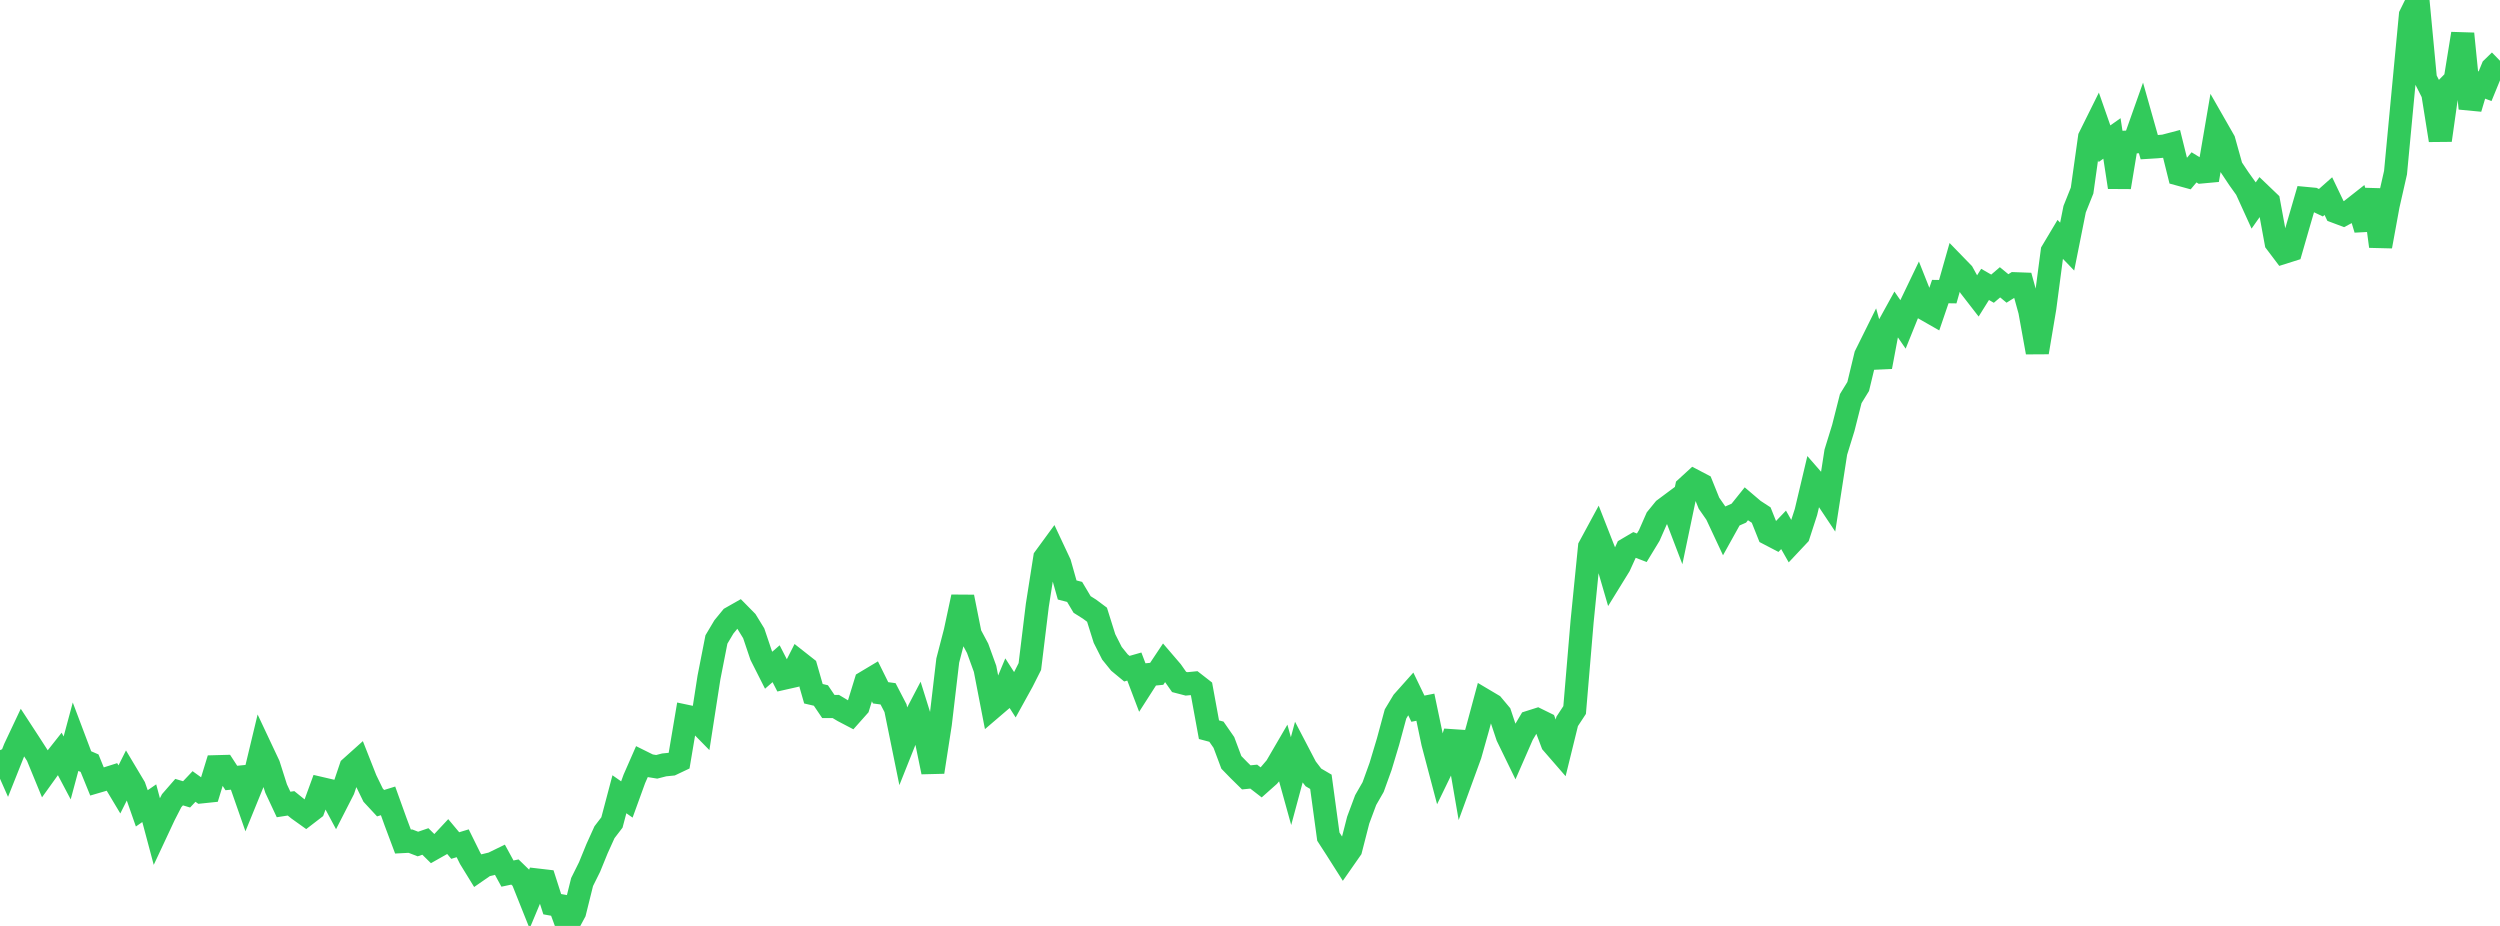 <?xml version="1.0" standalone="no"?>
<!DOCTYPE svg PUBLIC "-//W3C//DTD SVG 1.1//EN" "http://www.w3.org/Graphics/SVG/1.1/DTD/svg11.dtd">

<svg width="135" height="50" viewBox="0 0 135 50" preserveAspectRatio="none" 
  xmlns="http://www.w3.org/2000/svg"
  xmlns:xlink="http://www.w3.org/1999/xlink">


<polyline points="0.0, 40.508 0.403, 41.418 0.806, 40.406 1.209, 39.552 1.612, 40.17 2.015, 40.796 2.418, 41.776 2.821, 41.214 3.224, 40.705 3.627, 41.468 4.03, 39.969 4.433, 41.037 4.836, 41.211 5.239, 42.201 5.642, 42.083 6.045, 41.955 6.448, 42.628 6.851, 41.823 7.254, 42.498 7.657, 43.651 8.06, 43.373 8.463, 44.883 8.866, 44.022 9.269, 43.238 9.672, 42.775 10.075, 42.896 10.478, 42.47 10.881, 42.76 11.284, 42.718 11.687, 41.403 12.09, 41.392 12.493, 42.012 12.896, 41.971 13.299, 43.125 13.701, 42.139 14.104, 40.458 14.507, 41.314 14.91, 42.581 15.313, 43.442 15.716, 43.38 16.119, 43.705 16.522, 43.993 16.925, 43.683 17.328, 42.58 17.731, 42.674 18.134, 43.428 18.537, 42.64 18.94, 41.447 19.343, 41.086 19.746, 42.108 20.149, 42.937 20.552, 43.372 20.955, 43.247 21.358, 44.367 21.761, 45.443 22.164, 45.422 22.567, 45.577 22.97, 45.439 23.373, 45.836 23.776, 45.608 24.179, 45.177 24.582, 45.659 24.985, 45.537 25.388, 46.352 25.791, 47.008 26.194, 46.729 26.597, 46.631 27.0, 46.434 27.403, 47.174 27.806, 47.089 28.209, 47.48 28.612, 48.488 29.015, 47.523 29.418, 47.57 29.821, 48.826 30.224, 48.899 30.627, 50.0 31.03, 49.253 31.433, 47.629 31.836, 46.819 32.239, 45.831 32.642, 44.94 33.045, 44.413 33.448, 42.89 33.851, 43.172 34.254, 42.062 34.657, 41.143 35.06, 41.343 35.463, 41.408 35.866, 41.304 36.269, 41.264 36.672, 41.073 37.075, 38.682 37.478, 38.767 37.881, 39.178 38.284, 36.584 38.687, 34.532 39.09, 33.854 39.493, 33.363 39.896, 33.134 40.299, 33.543 40.701, 34.199 41.104, 35.394 41.507, 36.192 41.91, 35.841 42.313, 36.626 42.716, 36.535 43.119, 35.739 43.522, 36.056 43.925, 37.462 44.328, 37.556 44.731, 38.151 45.134, 38.15 45.537, 38.391 45.94, 38.602 46.343, 38.149 46.746, 36.838 47.149, 36.597 47.552, 37.411 47.955, 37.466 48.358, 38.242 48.761, 40.222 49.164, 39.211 49.567, 38.44 49.97, 39.728 50.373, 41.688 50.776, 39.09 51.179, 35.668 51.582, 34.115 51.985, 32.235 52.388, 34.252 52.791, 35.007 53.194, 36.118 53.597, 38.2 54.0, 37.855 54.403, 36.892 54.806, 37.521 55.209, 36.791 55.612, 35.993 56.015, 32.688 56.418, 30.124 56.821, 29.573 57.224, 30.432 57.627, 31.859 58.03, 31.963 58.433, 32.641 58.836, 32.895 59.239, 33.195 59.642, 34.479 60.045, 35.276 60.448, 35.775 60.851, 36.109 61.254, 35.994 61.657, 37.055 62.06, 36.426 62.463, 36.386 62.866, 35.781 63.269, 36.251 63.672, 36.825 64.075, 36.93 64.478, 36.89 64.881, 37.204 65.284, 39.404 65.687, 39.511 66.09, 40.092 66.493, 41.168 66.896, 41.582 67.299, 41.978 67.701, 41.938 68.104, 42.249 68.507, 41.891 68.91, 41.419 69.313, 40.727 69.716, 42.18 70.119, 40.683 70.522, 41.455 70.925, 41.981 71.328, 42.217 71.731, 45.179 72.134, 45.803 72.537, 46.437 72.94, 45.859 73.343, 44.286 73.746, 43.204 74.149, 42.502 74.552, 41.385 74.955, 40.044 75.358, 38.554 75.761, 37.885 76.164, 37.433 76.567, 38.269 76.97, 38.189 77.373, 40.112 77.776, 41.639 78.179, 40.808 78.582, 39.53 78.985, 41.865 79.388, 40.76 79.791, 39.331 80.194, 37.836 80.597, 38.075 81.0, 38.556 81.403, 39.765 81.806, 40.593 82.209, 39.671 82.612, 38.991 83.015, 38.863 83.418, 39.061 83.821, 40.131 84.224, 40.595 84.627, 38.956 85.03, 38.341 85.433, 33.563 85.836, 29.532 86.239, 28.787 86.642, 29.815 87.045, 31.2 87.448, 30.546 87.851, 29.661 88.254, 29.424 88.657, 29.579 89.06, 28.916 89.463, 27.998 89.866, 27.503 90.269, 27.203 90.672, 28.257 91.075, 26.331 91.478, 25.962 91.881, 26.173 92.284, 27.172 92.687, 27.752 93.09, 28.613 93.493, 27.888 93.896, 27.711 94.299, 27.209 94.701, 27.551 95.104, 27.813 95.507, 28.823 95.91, 29.033 96.313, 28.612 96.716, 29.322 97.119, 28.893 97.522, 27.651 97.925, 25.953 98.328, 26.415 98.731, 27.02 99.134, 24.417 99.537, 23.113 99.94, 21.524 100.343, 20.869 100.746, 19.195 101.149, 18.383 101.552, 19.81 101.955, 17.662 102.358, 16.931 102.761, 17.516 103.164, 16.518 103.567, 15.679 103.97, 16.695 104.373, 16.925 104.776, 15.745 105.179, 15.751 105.582, 14.333 105.985, 14.748 106.388, 15.482 106.791, 16.002 107.194, 15.357 107.597, 15.589 108.0, 15.244 108.403, 15.576 108.806, 15.322 109.209, 15.337 109.612, 16.798 110.015, 19.027 110.418, 16.632 110.821, 13.573 111.224, 12.898 111.627, 13.316 112.03, 11.297 112.433, 10.289 112.836, 7.42 113.239, 6.608 113.642, 7.761 114.045, 7.476 114.448, 10.11 114.851, 7.677 115.254, 7.661 115.657, 6.523 116.06, 7.949 116.463, 7.924 116.866, 7.889 117.269, 7.783 117.672, 9.406 118.075, 9.516 118.478, 9.037 118.881, 9.284 119.284, 9.247 119.687, 6.891 120.09, 7.596 120.493, 9.04 120.896, 9.645 121.299, 10.209 121.701, 11.092 122.104, 10.518 122.507, 10.904 122.91, 13.095 123.313, 13.629 123.716, 13.502 124.119, 12.102 124.522, 10.718 124.925, 10.756 125.328, 10.947 125.731, 10.59 126.134, 11.431 126.537, 11.582 126.94, 11.366 127.343, 11.049 127.746, 12.383 128.149, 10.251 128.552, 13.303 128.955, 11.099 129.358, 9.324 129.761, 5.06 130.164, 0.818 130.567, 0.0 130.97, 4.254 131.373, 5.048 131.776, 7.573 132.179, 4.719 132.582, 4.308 132.985, 1.82 133.388, 5.856 133.791, 4.503 134.194, 4.657 134.597, 3.674 135.0, 3.282" fill="none" stroke="#32ca5b" stroke-width="1.25"/>

</svg>